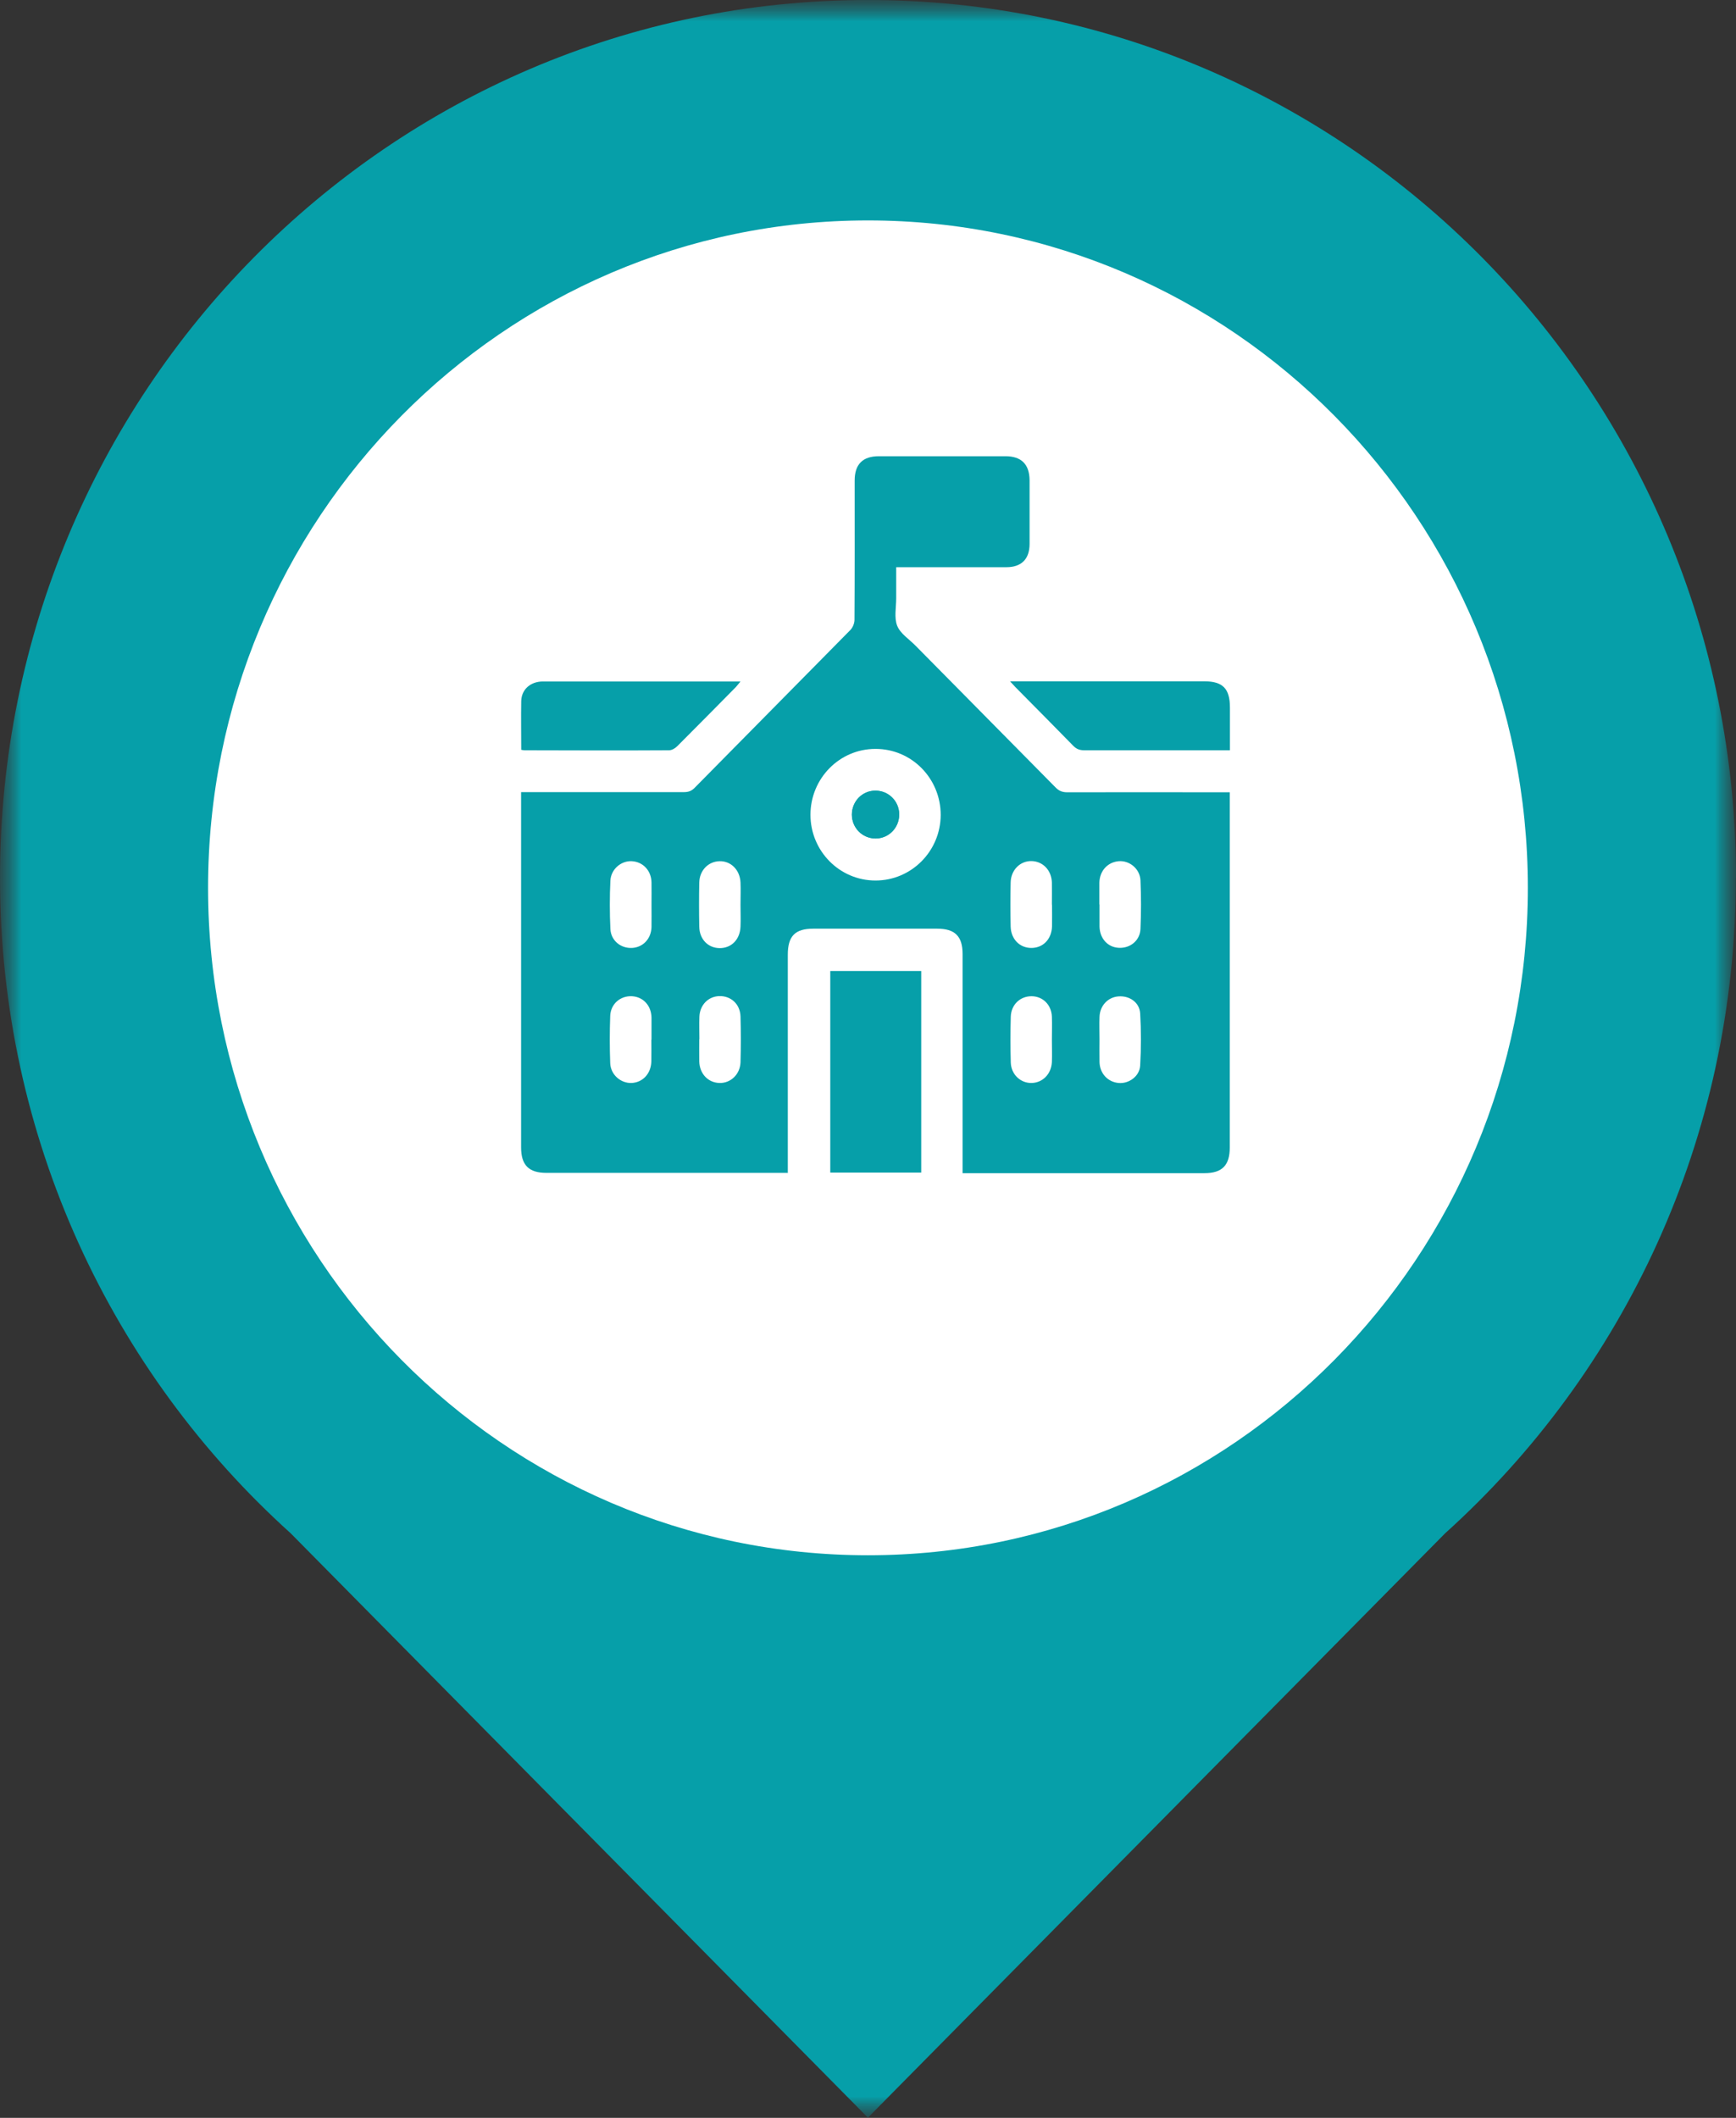 <svg width="41" height="50" viewBox="0 0 41 50" fill="none" xmlns="http://www.w3.org/2000/svg">
<rect x="0" y="0" width="41" height="50" fill="#333333" stroke="none"/>
<g clip-path="url(#clip0_26_578)">
<mask id="mask0_26_578" style="mask-type:luminance" maskUnits="userSpaceOnUse" x="0" y="0" width="41" height="50">
<path d="M41 0H0V50H41V0Z" fill="white"/>
</mask>
<g mask="url(#mask0_26_578)">
<mask id="mask1_26_578" style="mask-type:luminance" maskUnits="userSpaceOnUse" x="0" y="0" width="41" height="50">
<path d="M41 0H0V50H41V0Z" fill="white"/>
</mask>
<g mask="url(#mask1_26_578)">
<path d="M41 20.724C41 9.278 31.819 0 20.498 0C9.177 0 0 9.278 0 20.724C0 26.878 2.654 32.404 6.865 36.199L20.498 49.996L34.131 36.199C38.343 32.404 40.996 26.878 40.996 20.724H41Z" fill="#069FA9"/>
<path d="M20.499 36.718C29.106 36.718 36.084 29.663 36.084 20.961C36.084 12.259 29.106 5.204 20.499 5.204C11.892 5.204 4.914 12.259 4.914 20.961C4.914 29.663 11.892 36.718 20.499 36.718Z" fill="white"/>
<path d="M18.613 27.69H18.411C16.574 27.69 14.741 27.69 12.904 27.69C12.488 27.69 12.307 27.506 12.307 27.09C12.307 24.357 12.307 21.628 12.307 18.895C12.307 18.835 12.307 18.775 12.307 18.701H12.513C13.728 18.701 14.943 18.701 16.158 18.701C16.267 18.701 16.34 18.669 16.413 18.592C17.636 17.352 18.861 16.113 20.083 14.874C20.139 14.818 20.181 14.715 20.181 14.634C20.188 13.54 20.185 12.441 20.185 11.347C20.185 10.962 20.373 10.771 20.757 10.771C21.753 10.771 22.751 10.771 23.747 10.771C24.12 10.771 24.312 10.959 24.316 11.336C24.316 11.838 24.316 12.339 24.316 12.84C24.316 13.2 24.124 13.391 23.767 13.391C22.968 13.391 22.165 13.391 21.365 13.391C21.306 13.391 21.246 13.391 21.166 13.391C21.166 13.645 21.166 13.882 21.166 14.122C21.166 14.341 21.114 14.585 21.19 14.775C21.264 14.959 21.47 15.089 21.62 15.241C22.727 16.36 23.83 17.476 24.934 18.595C25.014 18.676 25.095 18.705 25.206 18.705C26.415 18.701 27.626 18.705 28.834 18.705H29.044V18.899C29.044 21.631 29.044 24.361 29.044 27.093C29.044 27.514 28.862 27.697 28.447 27.697C26.607 27.697 24.763 27.697 22.922 27.697H22.734C22.734 27.623 22.734 27.559 22.734 27.496C22.734 25.84 22.734 24.181 22.734 22.525C22.734 22.105 22.556 21.925 22.133 21.925C21.159 21.925 20.185 21.925 19.207 21.925C18.777 21.925 18.606 22.101 18.606 22.539C18.606 24.184 18.606 25.833 18.606 27.478C18.606 27.542 18.606 27.609 18.606 27.697L18.613 27.69ZM19.141 19.234C19.141 20.092 19.828 20.788 20.677 20.788C21.526 20.788 22.213 20.096 22.217 19.241C22.217 18.376 21.529 17.677 20.674 17.681C19.825 17.681 19.141 18.38 19.141 19.238V19.234ZM15.387 21.356C15.387 21.18 15.39 21.003 15.387 20.83C15.38 20.551 15.184 20.346 14.922 20.332C14.671 20.318 14.43 20.519 14.416 20.791C14.398 21.169 14.398 21.55 14.416 21.928C14.426 22.203 14.657 22.391 14.922 22.38C15.184 22.369 15.38 22.165 15.387 21.886C15.39 21.709 15.387 21.533 15.387 21.36V21.356ZM25.968 21.349C25.968 21.526 25.968 21.702 25.968 21.875C25.974 22.158 26.163 22.366 26.425 22.377C26.69 22.391 26.924 22.207 26.935 21.932C26.952 21.547 26.952 21.162 26.935 20.781C26.921 20.509 26.673 20.311 26.422 20.332C26.16 20.354 25.971 20.558 25.964 20.841C25.964 21.01 25.964 21.18 25.964 21.353L25.968 21.349ZM15.387 24.548C15.387 24.371 15.387 24.195 15.387 24.022C15.38 23.739 15.191 23.535 14.926 23.52C14.653 23.506 14.423 23.7 14.412 23.983C14.398 24.357 14.398 24.731 14.412 25.102C14.423 25.374 14.66 25.575 14.912 25.568C15.181 25.558 15.376 25.346 15.383 25.06C15.387 24.89 15.383 24.721 15.383 24.548H15.387ZM25.968 24.53C25.968 24.71 25.964 24.894 25.968 25.074C25.974 25.342 26.163 25.547 26.422 25.568C26.659 25.589 26.914 25.413 26.928 25.155C26.952 24.745 26.952 24.332 26.928 23.923C26.91 23.662 26.673 23.503 26.415 23.524C26.166 23.542 25.978 23.743 25.968 24.004C25.96 24.181 25.968 24.357 25.968 24.53ZM16.515 24.537C16.515 24.714 16.511 24.89 16.515 25.063C16.525 25.353 16.724 25.561 16.993 25.568C17.255 25.575 17.478 25.367 17.489 25.081C17.499 24.717 17.499 24.357 17.489 23.994C17.478 23.704 17.262 23.51 16.989 23.517C16.728 23.524 16.529 23.725 16.518 24.004C16.511 24.181 16.518 24.357 16.518 24.53L16.515 24.537ZM24.843 24.548C24.843 24.368 24.85 24.184 24.843 24.004C24.833 23.722 24.63 23.524 24.368 23.52C24.096 23.517 23.883 23.715 23.872 24C23.862 24.364 23.862 24.724 23.872 25.088C23.883 25.367 24.099 25.568 24.354 25.568C24.62 25.568 24.829 25.36 24.843 25.074C24.85 24.897 24.843 24.721 24.843 24.548ZM17.489 21.36C17.489 21.183 17.496 21.007 17.489 20.834C17.475 20.537 17.262 20.325 16.993 20.332C16.728 20.339 16.521 20.548 16.515 20.837C16.508 21.183 16.508 21.529 16.515 21.875C16.518 22.175 16.724 22.384 17 22.384C17.276 22.384 17.478 22.179 17.489 21.875C17.496 21.706 17.489 21.536 17.489 21.363V21.36ZM24.843 21.36C24.843 21.183 24.846 21.007 24.843 20.834C24.833 20.544 24.63 20.336 24.365 20.329C24.096 20.322 23.876 20.537 23.869 20.834C23.862 21.18 23.862 21.526 23.869 21.872C23.876 22.172 24.082 22.38 24.358 22.38C24.634 22.38 24.836 22.175 24.846 21.872C24.85 21.702 24.846 21.533 24.846 21.36H24.843Z" fill="#069FA9"/>
<path d="M21.757 22.924V27.683H19.609V22.924H21.757Z" fill="#069FA9"/>
<path d="M12.31 17.702C12.31 17.307 12.303 16.929 12.31 16.551C12.317 16.276 12.53 16.089 12.823 16.089C13.361 16.089 13.902 16.089 14.44 16.089C15.386 16.089 16.333 16.089 17.282 16.089H17.488C17.439 16.149 17.412 16.184 17.38 16.22C16.919 16.686 16.458 17.155 15.994 17.618C15.945 17.667 15.868 17.713 15.802 17.713C14.663 17.72 13.525 17.716 12.39 17.713C12.369 17.713 12.348 17.709 12.31 17.702Z" fill="#069FA9"/>
<path d="M23.859 16.085H24.065C25.525 16.085 26.981 16.085 28.441 16.085C28.881 16.085 29.048 16.258 29.048 16.706C29.048 17.035 29.048 17.363 29.048 17.713H28.86C27.777 17.713 26.695 17.713 25.608 17.713C25.504 17.713 25.427 17.688 25.35 17.61C24.896 17.144 24.435 16.682 23.978 16.219C23.946 16.187 23.915 16.148 23.855 16.085H23.859Z" fill="#069FA9"/>
<path d="M21.237 19.227C21.237 18.913 20.985 18.666 20.674 18.666C20.364 18.666 20.119 18.917 20.119 19.234C20.119 19.549 20.371 19.796 20.681 19.796C20.992 19.796 21.237 19.542 21.237 19.227Z" fill="#069FA9"/>
<path d="M21.237 19.227C21.237 19.542 20.992 19.792 20.681 19.796C20.371 19.796 20.123 19.549 20.119 19.234C20.119 18.92 20.364 18.669 20.674 18.666C20.985 18.666 21.233 18.913 21.237 19.227Z" fill="#069FA9"/>
</g>
</g>
</g>
<defs>
<clipPath id="clip0_26_578">
<rect width="41" height="50" fill="white"/>
</clipPath>
</defs>
</svg>
